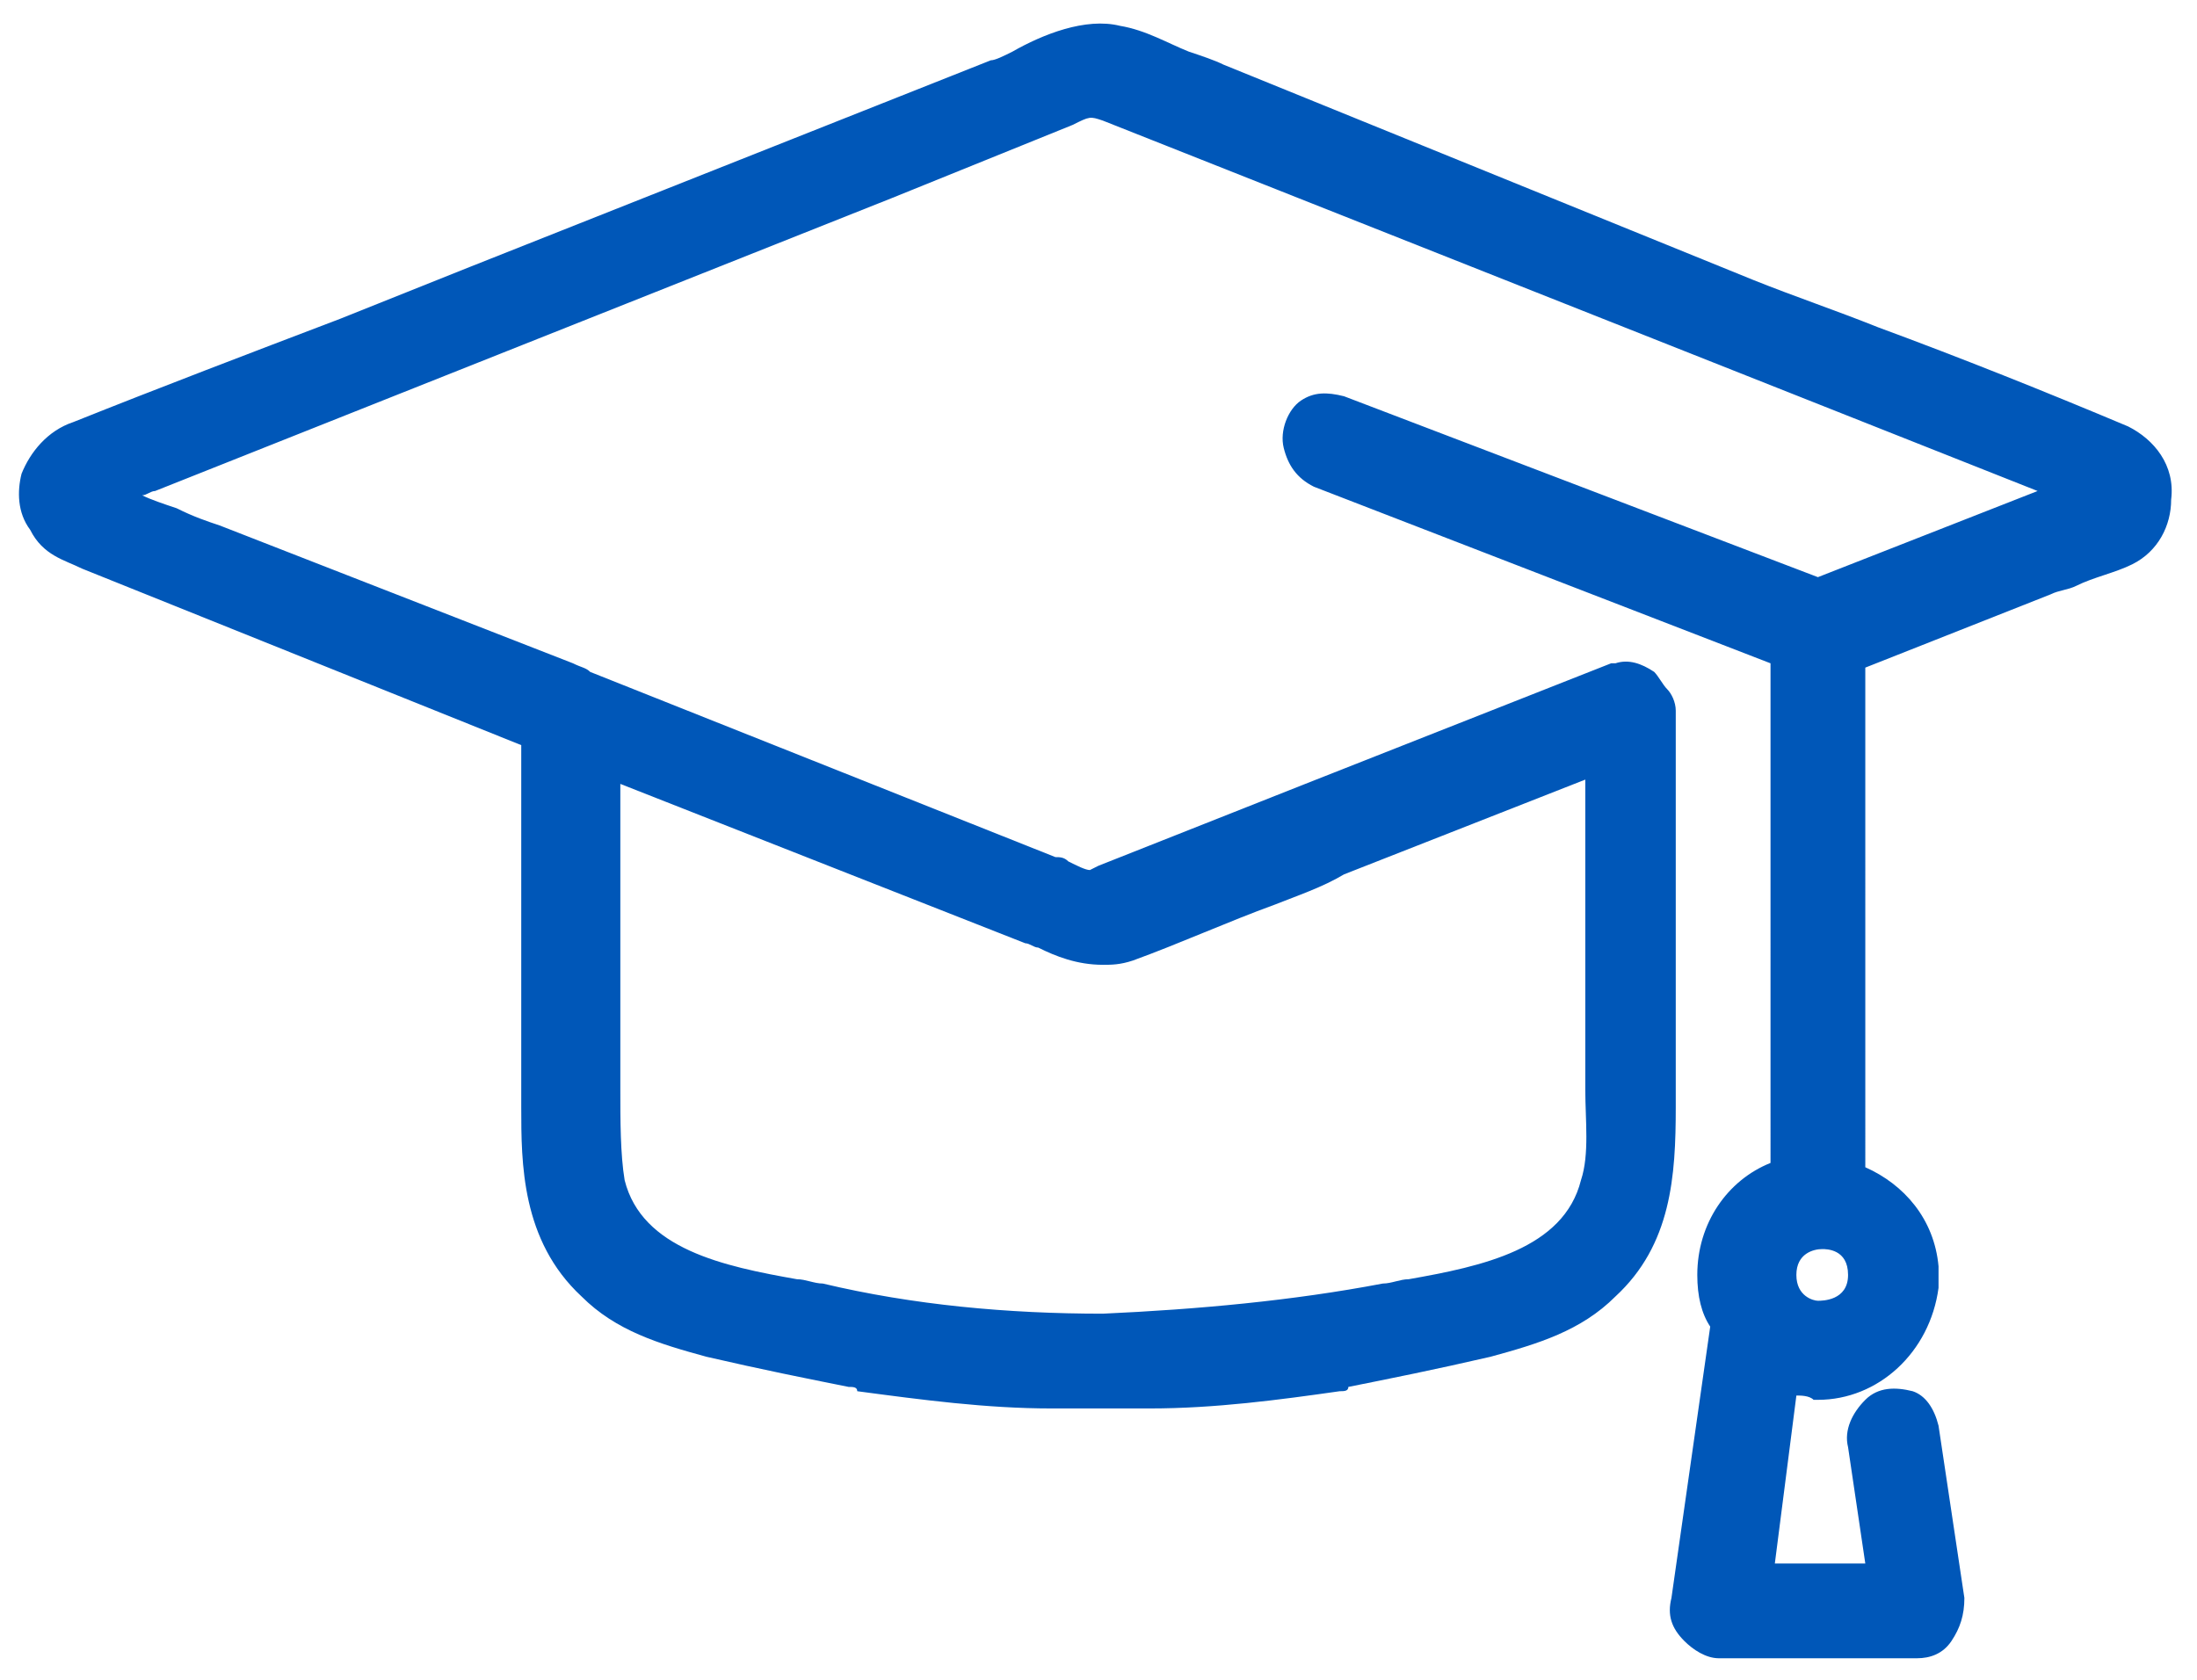 <?xml version="1.0" encoding="utf-8"?>
<!-- Generator: Adobe Illustrator 27.9.0, SVG Export Plug-In . SVG Version: 6.00 Build 0)  -->
<svg version="1.1" id="Layer_1" xmlns="http://www.w3.org/2000/svg" xmlns:xlink="http://www.w3.org/1999/xlink" x="0px" y="0px"
	 viewBox="0 0 51 39" style="enable-background:new 0 0 51 39;" xml:space="preserve">
<style type="text/css">
	.st0{fill:#0057B8;}
</style>
<path class="st0" d="M49.4,9.9c-1.9-0.8-3.9-1.6-5.8-2.3c-1-0.4-1.9-0.7-2.9-1.1L28.4,1.5c-0.2-0.1-0.5-0.2-0.8-0.3
	C27.1,1,26.6,0.7,26,0.6c-0.8-0.2-1.8,0.2-2.5,0.6c-0.2,0.1-0.4,0.2-0.5,0.2L10.9,6.2c-1,0.4-2,0.8-3,1.2C5.8,8.2,3.7,9,1.7,9.8
	c-0.6,0.2-1,0.7-1.2,1.2c-0.1,0.4-0.1,0.9,0.2,1.3C1,12.9,1.5,13,1.9,13.2l10.2,4.1v8.4c0,1.3,0,3.1,1.4,4.4
	c0.8,0.8,1.8,1.1,2.9,1.4c1.3,0.3,2.3,0.5,3.3,0.7c0.1,0,0.2,0,0.2,0.1c1.5,0.2,3,0.4,4.5,0.4l1.1,0l1.1,0c0,0,0.1,0,0.1,0
	c1.5,0,3-0.2,4.4-0.4c0.1,0,0.2,0,0.2-0.1c1-0.2,2-0.4,3.3-0.7c1.1-0.3,2.1-0.6,2.9-1.4c1.3-1.2,1.4-2.8,1.4-4.4v-9.2
	c0-0.2-0.1-0.4-0.2-0.5c-0.1-0.1-0.2-0.3-0.3-0.4c-0.3-0.2-0.6-0.3-0.9-0.2c0,0-0.1,0-0.1,0l-7.1,2.8l-4.8,1.9
	c-0.2,0.1-0.2,0.1-0.2,0.1c-0.1,0-0.3-0.1-0.5-0.2c-0.1-0.1-0.2-0.1-0.3-0.1l-10.8-4.3c-0.1-0.1-0.2-0.1-0.4-0.2l-8.2-3.2
	c-0.3-0.1-0.6-0.2-1-0.4c-0.3-0.1-0.6-0.2-0.8-0.3c0.1,0,0.2-0.1,0.3-0.1l17.1-6.8l4.2-1.7c0.4-0.2,0.4-0.2,0.7-0.1l21.7,8.6l-5.1,2
	L31.2,9.2c-0.4-0.1-0.7-0.1-1,0.1c-0.3,0.2-0.5,0.7-0.4,1.1c0.1,0.4,0.3,0.7,0.7,0.9l10.6,4.1V27c-1,0.4-1.7,1.4-1.7,2.6
	c0,0.5,0.1,0.9,0.3,1.2l-0.9,6.3c-0.1,0.4,0,0.7,0.3,1c0.2,0.2,0.5,0.4,0.8,0.4h4.6c0.3,0,0.6-0.1,0.8-0.4c0.2-0.3,0.3-0.6,0.3-1
	l-0.6-4c-0.1-0.4-0.3-0.7-0.6-0.8c-0.4-0.1-0.8-0.1-1.1,0.2c-0.3,0.3-0.5,0.7-0.4,1.1l0.4,2.7h-2.1l0.5-3.9c0.1,0,0.3,0,0.4,0.1
	c0,0,0.1,0,0.1,0c1.4,0,2.6-1.1,2.8-2.6c0-0.1,0-0.1,0-0.2c0,0,0,0,0,0c0-0.1,0-0.2,0-0.3c-0.1-1.1-0.8-1.9-1.7-2.3V15.5l4.3-1.7
	c0.2-0.1,0.4-0.1,0.6-0.2c0.4-0.2,0.9-0.3,1.3-0.5c0.6-0.3,0.9-0.9,0.9-1.5C50.5,10.8,50,10.2,49.4,9.9z M36.8,25.3
	c0,0.7,0.1,1.5-0.1,2.1c-0.4,1.6-2.3,2-4,2.3c-0.2,0-0.4,0.1-0.6,0.1c-2.1,0.4-4.3,0.6-6.5,0.7c-2.2,0-4.4-0.2-6.5-0.7
	c-0.2,0-0.4-0.1-0.6-0.1c-1.7-0.3-3.6-0.7-4-2.3c-0.1-0.6-0.1-1.4-0.1-2.1c0-0.3,0-0.6,0-0.9v-6.2l9.4,3.7c0.1,0,0.2,0.1,0.3,0.1
	c0.4,0.2,0.9,0.4,1.5,0.4c0.2,0,0.4,0,0.7-0.1c1.1-0.4,2.2-0.9,3.3-1.3c0.5-0.2,1.1-0.4,1.6-0.7l5.6-2.2v6.3
	C36.8,24.7,36.8,25,36.8,25.3z M41.7,29.6c0-0.5,0.4-0.6,0.6-0.6c0,0,0,0,0,0c0.1,0,0.6,0,0.6,0.6c0,0.6-0.6,0.6-0.7,0.6
	C42.1,30.2,41.7,30.1,41.7,29.6z"/>
</svg>
